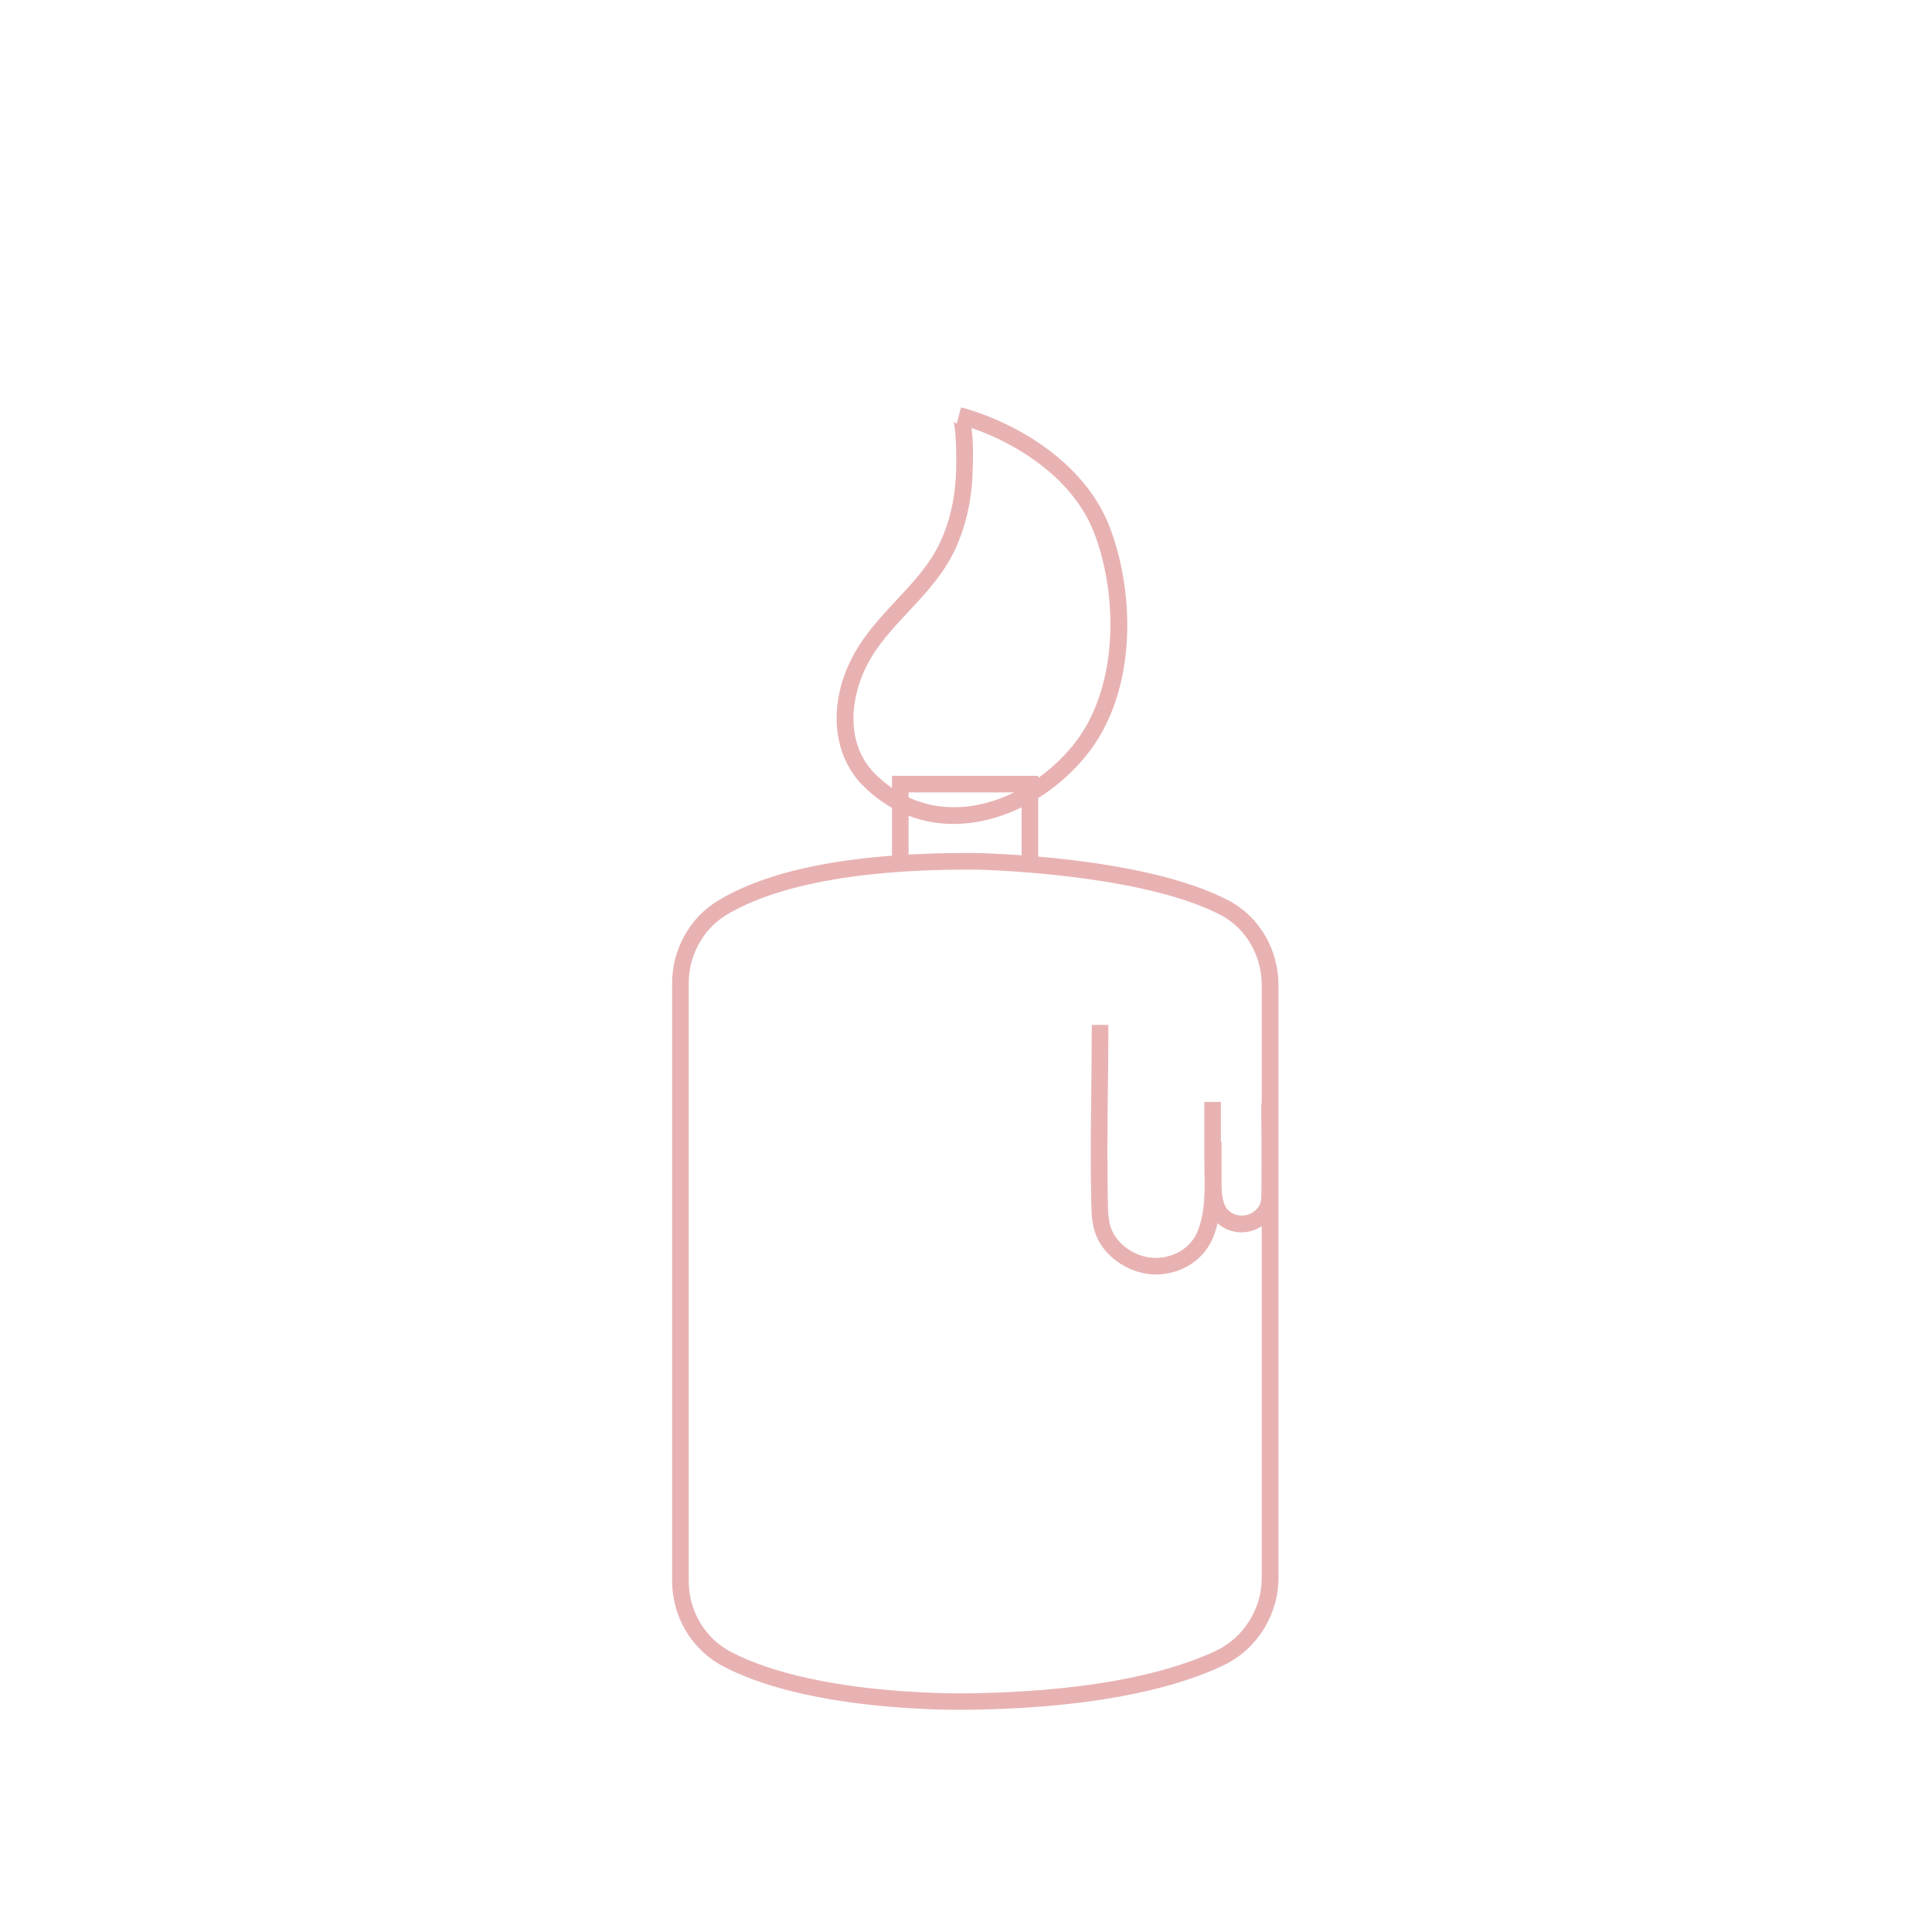 <svg xmlns="http://www.w3.org/2000/svg" xmlns:xlink="http://www.w3.org/1999/xlink" id="Layer_1" viewBox="0 0 116.42 116.42" style="enable-background:new 0 0 116.42 116.42;"><style>.st0{fill:#E8B2B3;}</style><g><g><path class="st0" d="M57.88 103.03c-2.51.0-9.66-.22-14.25-2.59-1.93-1-3.13-2.98-3.13-5.19v-36c0-2.05 1.07-3.97 2.8-5 3.22-1.93 8.37-2.89 15.45-2.85.42.01 10.2.19 15.28 2.86 1.85.97 3.01 2.94 3.01 5.12v35.69c0 2.25-1.31 4.33-3.33 5.29-2.39 1.14-6.92 2.52-14.93 2.66C58.71 103.02 58.39 103.03 57.88 103.03zM58.35 52.4c-8.27.0-12.47 1.47-14.54 2.71-1.43.85-2.31 2.44-2.31 4.15v36c0 1.83.99 3.48 2.58 4.3 5.3 2.74 14.57 2.48 14.67 2.47 7.84-.14 12.23-1.47 14.53-2.56 1.67-.8 2.75-2.52 2.75-4.39V59.38c0-1.81-.95-3.44-2.47-4.24-4.87-2.55-14.73-2.74-14.83-2.74C58.61 52.4 58.48 52.4 58.35 52.4z"/></g><g><path class="st0" d="M57.47 49.65c-.06.0-.12.0-.18.0-1.99-.04-3.82-.84-5.28-2.3-1.81-1.81-2.11-4.78-.75-7.55.7-1.43 1.75-2.55 2.76-3.64 1.03-1.1 2.01-2.15 2.63-3.48.56-1.2.88-2.55.95-4 .05-.94.02-2.95-.16-3.3.01.03.08.11.21.14l.26-.97s.01.0.01.0c3.18.85 7.43 3.24 8.95 7.21 1.51 3.94 1.71 9.94-1.44 13.8C63.36 48.09 60.33 49.65 57.47 49.65zm1.07-23.86c.09.61.12 1.53.06 2.93-.08 1.59-.43 3.06-1.04 4.38-.69 1.48-1.76 2.63-2.8 3.74-1.01 1.08-1.96 2.1-2.59 3.39-.89 1.81-1.27 4.57.56 6.4 1.27 1.27 2.86 1.97 4.59 2.01 2.58.07 5.41-1.37 7.33-3.72 2.77-3.39 2.74-9.01 1.28-12.81C64.68 28.86 61.35 26.75 58.54 25.79z"/></g><g><polygon class="st0" points="62.56,52.32 61.56,52.32 61.56,47.75 54.75,47.75 54.75,51.9 53.75,51.9 53.75,46.75 62.56,46.75"/></g><g><path class="st0" d="M74.82 74.26c-.02.0-.03.0-.05.0-.85-.02-1.59-.51-1.9-1.26-.29-.7-.28-1.46-.26-2.13V68.8h1v2.08c-.01.63-.02 1.22.19 1.73.16.38.55.63 1 .64.47.02.94-.28 1.11-.66.06-.14.1-.32.1-.56.03-1.2.02-2.42.01-3.61C76.01 67.78 76 67.13 76 66.48h1c0 .64.01 1.28.01 1.93.01 1.2.03 2.43-.01 3.65-.01.24-.03.6-.2.95C76.48 73.74 75.64 74.26 74.82 74.26z"/></g><g><path class="st0" d="M69.66 76.8c-1.47.0-2.95-.92-3.54-2.2-.29-.62-.33-1.27-.35-1.71-.07-2.42-.04-4.89-.01-7.28.01-1.29.03-2.57.03-3.85h1c0 1.29-.01 2.58-.03 3.86-.03 2.38-.05 4.84.01 7.24.02.56.1.98.25 1.32.44.95 1.57 1.65 2.69 1.62 1.1-.03 2.06-.65 2.45-1.59.46-1.11.44-2.4.42-3.65.0-.27-.01-.53-.01-.8V66.4h1v3.36c0 .26.0.52.01.78.02 1.35.05 2.75-.49 4.05-.54 1.31-1.86 2.17-3.35 2.21C69.72 76.8 69.69 76.8 69.66 76.8z"/></g></g></svg>